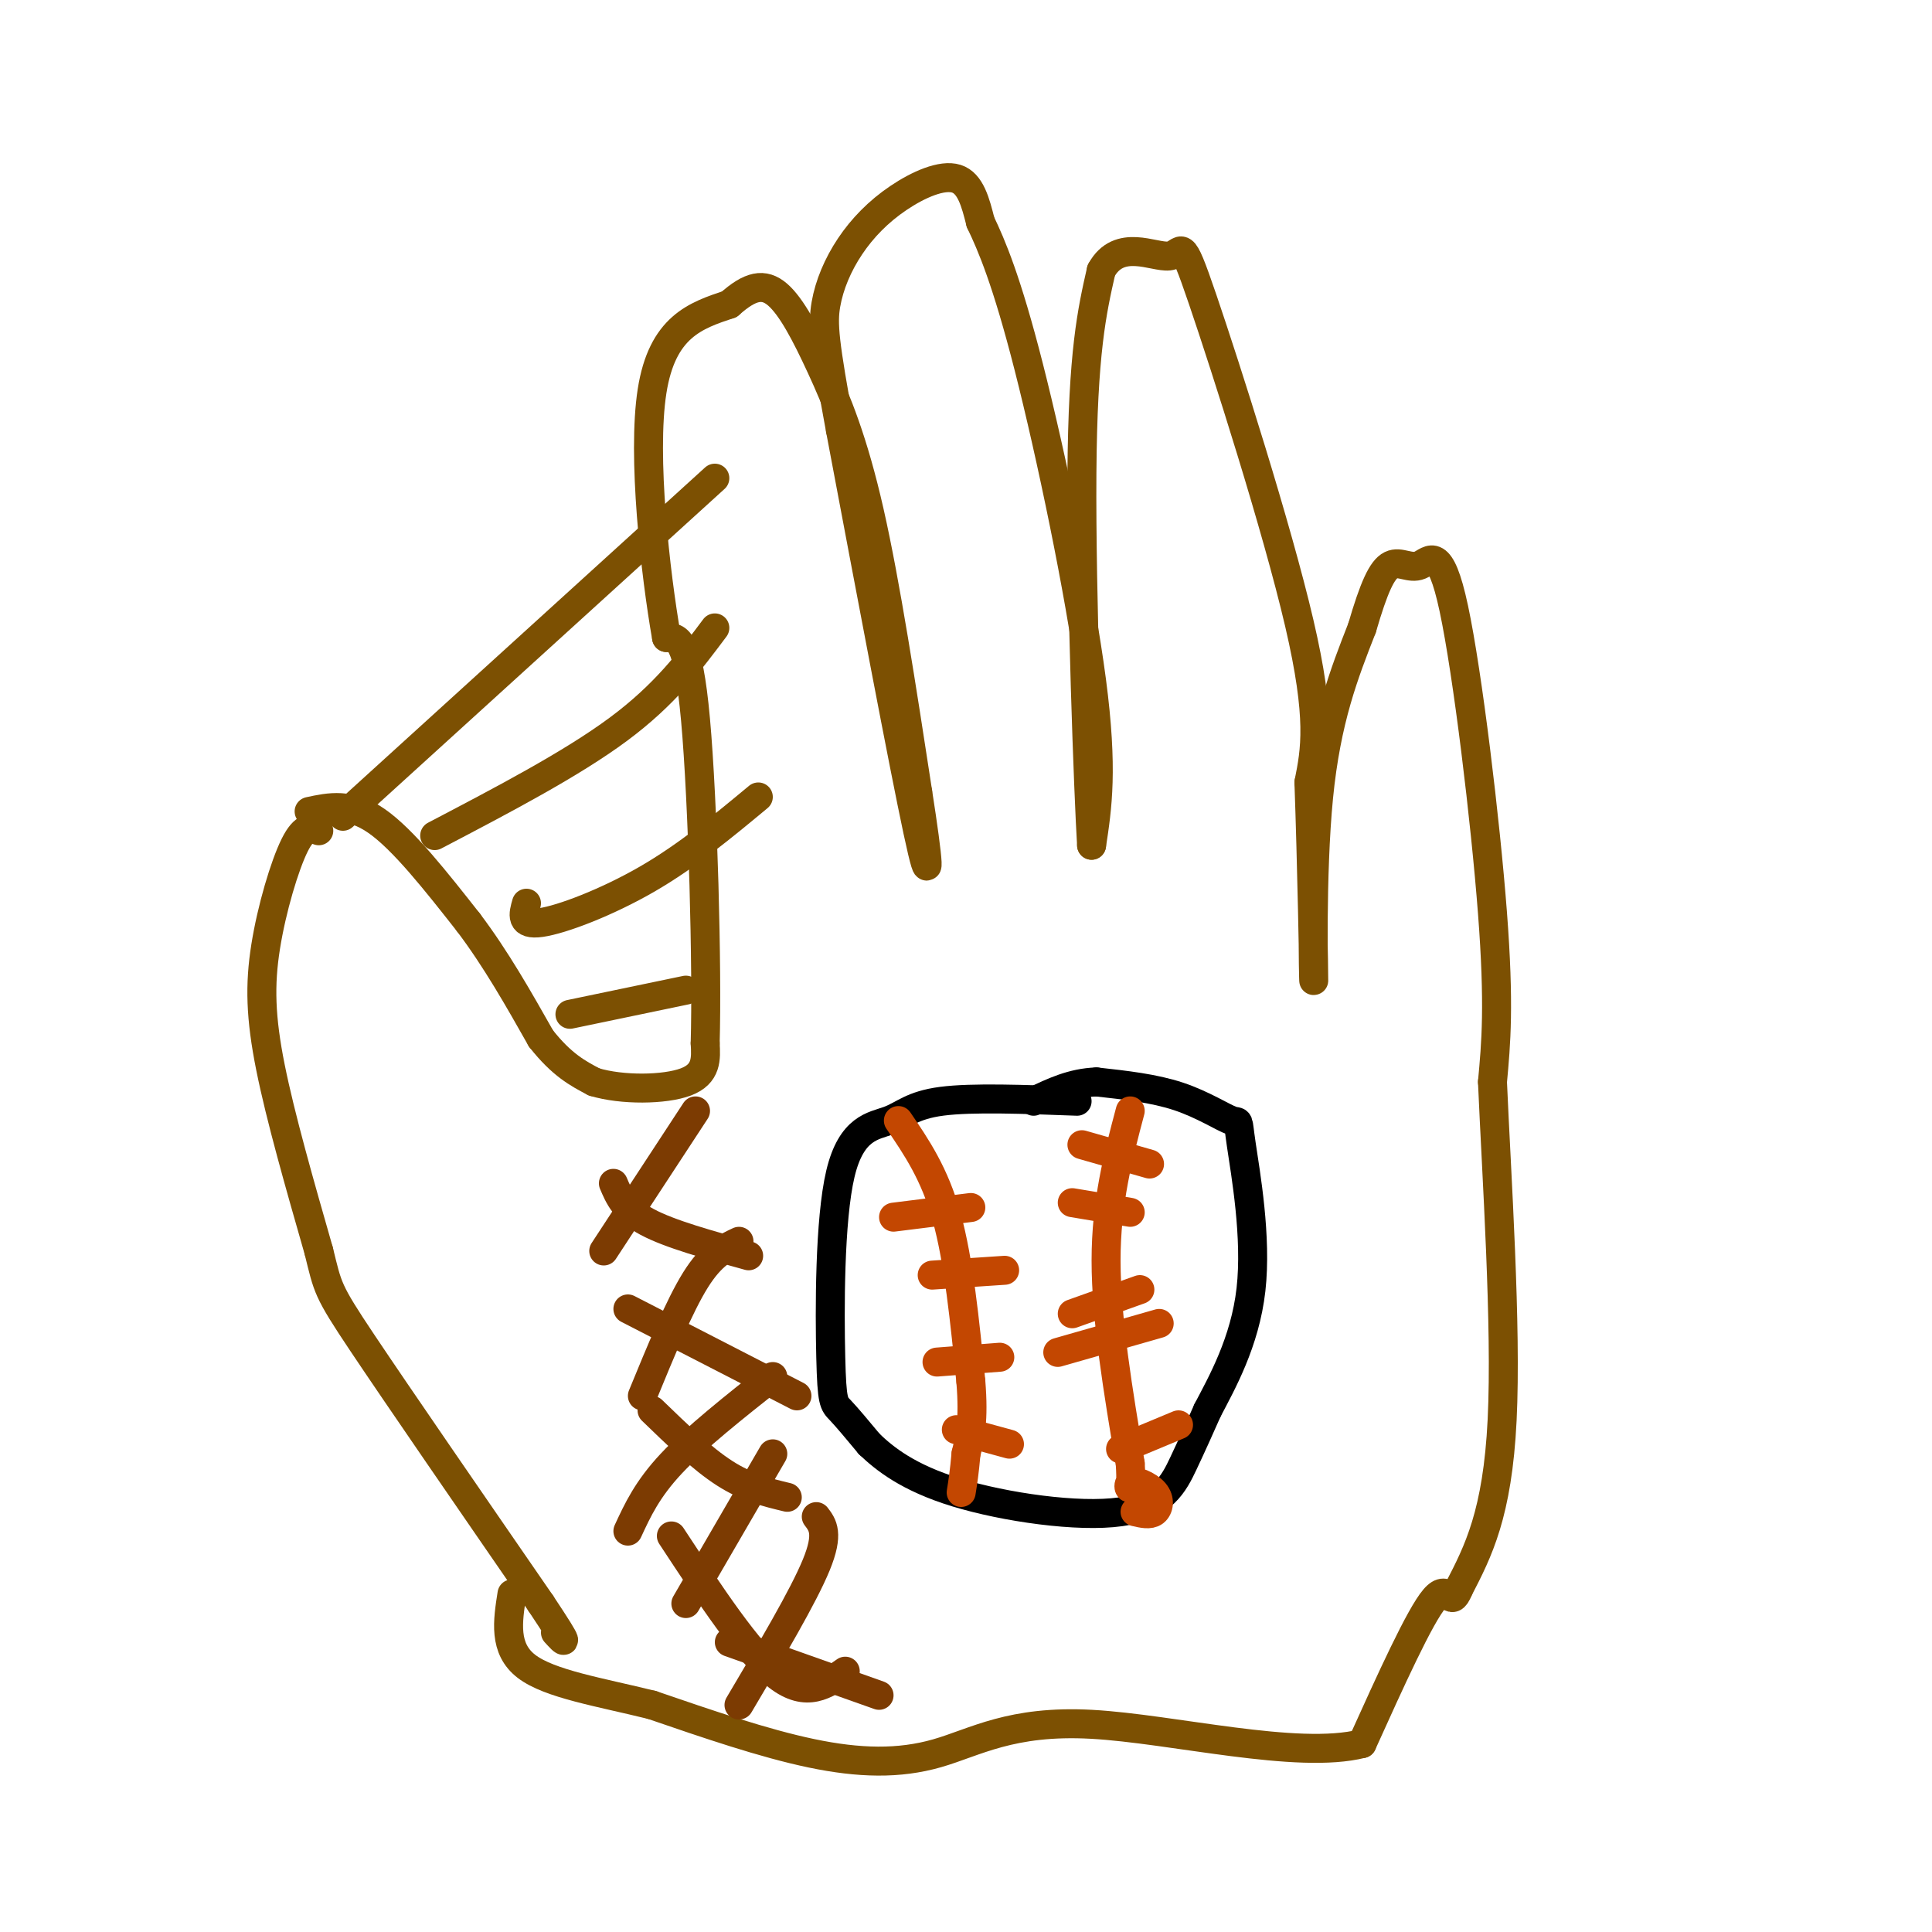 <svg viewBox='0 0 400 400' version='1.1' xmlns='http://www.w3.org/2000/svg' xmlns:xlink='http://www.w3.org/1999/xlink'><g fill='none' stroke='rgb(124,80,2)' stroke-width='6' stroke-linecap='round' stroke-linejoin='round'><path d='M66,172c-1.464,-0.589 -2.929,-1.179 -5,3c-2.071,4.179 -4.750,13.125 -6,21c-1.250,7.875 -1.071,14.679 1,25c2.071,10.321 6.036,24.161 10,38'/><path d='M66,259c1.911,7.733 1.689,8.067 9,19c7.311,10.933 22.156,32.467 37,54'/><path d='M112,332c6.667,10.000 4.833,8.000 3,6'/><path d='M64,168c4.250,-0.917 8.500,-1.833 14,2c5.500,3.833 12.250,12.417 19,21'/><path d='M97,191c5.667,7.500 10.333,15.750 15,24'/><path d='M112,215c4.333,5.500 7.667,7.250 11,9'/><path d='M123,224c5.756,1.756 14.644,1.644 19,0c4.356,-1.644 4.178,-4.822 4,-8'/><path d='M146,216c0.444,-15.378 -0.444,-49.822 -2,-67c-1.556,-17.178 -3.778,-17.089 -6,-17'/><path d='M138,132c-2.311,-13.178 -5.089,-37.622 -3,-51c2.089,-13.378 9.044,-15.689 16,-18'/><path d='M151,63c4.322,-3.853 7.128,-4.486 10,-2c2.872,2.486 5.812,8.093 9,15c3.188,6.907 6.625,15.116 10,30c3.375,14.884 6.687,36.442 10,58'/><path d='M190,164c2.267,14.489 2.933,21.711 0,8c-2.933,-13.711 -9.467,-48.356 -16,-83'/><path d='M174,89c-3.343,-18.138 -3.700,-21.985 -3,-26c0.700,-4.015 2.456,-8.200 5,-12c2.544,-3.800 5.877,-7.215 10,-10c4.123,-2.785 9.035,-4.938 12,-4c2.965,0.938 3.982,4.969 5,9'/><path d='M203,46c2.262,4.714 5.417,12.000 10,30c4.583,18.000 10.595,46.714 13,65c2.405,18.286 1.202,26.143 0,34'/><path d='M226,175c-0.622,-9.956 -2.178,-51.844 -2,-77c0.178,-25.156 2.089,-33.578 4,-42'/><path d='M228,56c3.678,-6.759 10.872,-2.657 14,-3c3.128,-0.343 2.188,-5.131 7,9c4.812,14.131 15.375,47.180 20,67c4.625,19.820 3.313,26.410 2,33'/><path d='M271,162c0.583,16.226 1.042,40.292 1,41c-0.042,0.708 -0.583,-21.940 1,-38c1.583,-16.060 5.292,-25.530 9,-35'/><path d='M282,130c2.467,-8.452 4.133,-12.082 6,-13c1.867,-0.918 3.933,0.878 6,0c2.067,-0.878 4.133,-4.429 7,9c2.867,13.429 6.533,43.837 8,63c1.467,19.163 0.733,27.082 0,35'/><path d='M309,224c0.844,19.444 2.956,50.556 2,70c-0.956,19.444 -4.978,27.222 -9,35'/><path d='M302,329c-1.844,4.556 -1.956,-1.556 -5,2c-3.044,3.556 -9.022,16.778 -15,30'/><path d='M282,361c-13.373,3.404 -39.306,-3.088 -56,-4c-16.694,-0.912 -24.148,3.754 -32,6c-7.852,2.246 -16.100,2.070 -26,0c-9.900,-2.070 -21.450,-6.035 -33,-10'/><path d='M135,353c-10.778,-2.667 -21.222,-4.333 -26,-8c-4.778,-3.667 -3.889,-9.333 -3,-15'/><path d='M71,169c0.000,0.000 77.000,-70.000 77,-70'/><path d='M90,173c14.167,-7.417 28.333,-14.833 38,-22c9.667,-7.167 14.833,-14.083 20,-21'/><path d='M109,187c-0.667,2.311 -1.333,4.622 3,4c4.333,-0.622 13.667,-4.178 22,-9c8.333,-4.822 15.667,-10.911 23,-17'/><path d='M118,210c0.000,0.000 24.000,-5.000 24,-5'/></g>
<g fill='none' stroke='rgb(0,0,0)' stroke-width='6' stroke-linecap='round' stroke-linejoin='round'><path d='M223,228c-10.874,-0.407 -21.748,-0.815 -28,0c-6.252,0.815 -7.882,2.851 -11,4c-3.118,1.149 -7.722,1.411 -10,11c-2.278,9.589 -2.229,28.505 -2,38c0.229,9.495 0.637,9.570 2,11c1.363,1.430 3.682,4.215 6,7'/><path d='M180,299c3.136,2.981 7.974,6.933 18,10c10.026,3.067 25.238,5.249 34,4c8.762,-1.249 11.075,-5.928 13,-10c1.925,-4.072 3.463,-7.536 5,-11'/><path d='M250,292c2.933,-5.606 7.767,-14.121 9,-25c1.233,-10.879 -1.133,-24.122 -2,-30c-0.867,-5.878 -0.233,-4.390 -2,-5c-1.767,-0.610 -5.933,-3.317 -11,-5c-5.067,-1.683 -11.033,-2.341 -17,-3'/><path d='M227,224c-5.000,0.167 -9.000,2.083 -13,4'/></g>
<g fill='none' stroke='rgb(195,71,1)' stroke-width='6' stroke-linecap='round' stroke-linejoin='round'><path d='M186,232c3.750,5.500 7.500,11.000 10,20c2.500,9.000 3.750,21.500 5,34'/><path d='M201,286c0.667,8.167 -0.167,11.583 -1,15'/><path d='M200,301c-0.333,3.833 -0.667,5.917 -1,8'/><path d='M234,230c-2.500,9.417 -5.000,18.833 -5,31c0.000,12.167 2.500,27.083 5,42'/><path d='M234,303c0.483,7.346 -0.809,4.711 0,4c0.809,-0.711 3.718,0.501 5,2c1.282,1.499 0.938,3.285 0,4c-0.938,0.715 -2.469,0.357 -4,0'/><path d='M185,252c0.000,0.000 16.000,-2.000 16,-2'/><path d='M193,264c0.000,0.000 15.000,-1.000 15,-1'/><path d='M194,282c0.000,0.000 13.000,-1.000 13,-1'/><path d='M198,296c0.000,0.000 11.000,3.000 11,3'/><path d='M224,237c0.000,0.000 14.000,4.000 14,4'/><path d='M222,249c0.000,0.000 12.000,2.000 12,2'/><path d='M219,280c0.000,0.000 21.000,-6.000 21,-6'/><path d='M232,300c0.000,0.000 12.000,-5.000 12,-5'/><path d='M222,272c0.000,0.000 14.000,-5.000 14,-5'/></g>
<g fill='none' stroke='rgb(124,59,2)' stroke-width='6' stroke-linecap='round' stroke-linejoin='round'><path d='M144,230c0.000,0.000 -19.000,29.000 -19,29'/><path d='M127,245c1.167,2.750 2.333,5.500 7,8c4.667,2.500 12.833,4.750 21,7'/><path d='M153,257c-2.833,1.333 -5.667,2.667 -9,8c-3.333,5.333 -7.167,14.667 -11,24'/><path d='M130,271c0.000,0.000 35.000,18.000 35,18'/><path d='M160,285c-8.000,6.333 -16.000,12.667 -21,18c-5.000,5.333 -7.000,9.667 -9,14'/><path d='M135,292c5.167,5.000 10.333,10.000 15,13c4.667,3.000 8.833,4.000 13,5'/><path d='M160,301c0.000,0.000 -18.000,31.000 -18,31'/><path d='M139,318c8.000,12.167 16.000,24.333 22,29c6.000,4.667 10.000,1.833 14,-1'/><path d='M169,314c1.333,1.750 2.667,3.500 0,10c-2.667,6.500 -9.333,17.750 -16,29'/><path d='M151,340c0.000,0.000 31.000,11.000 31,11'/></g>
</svg>